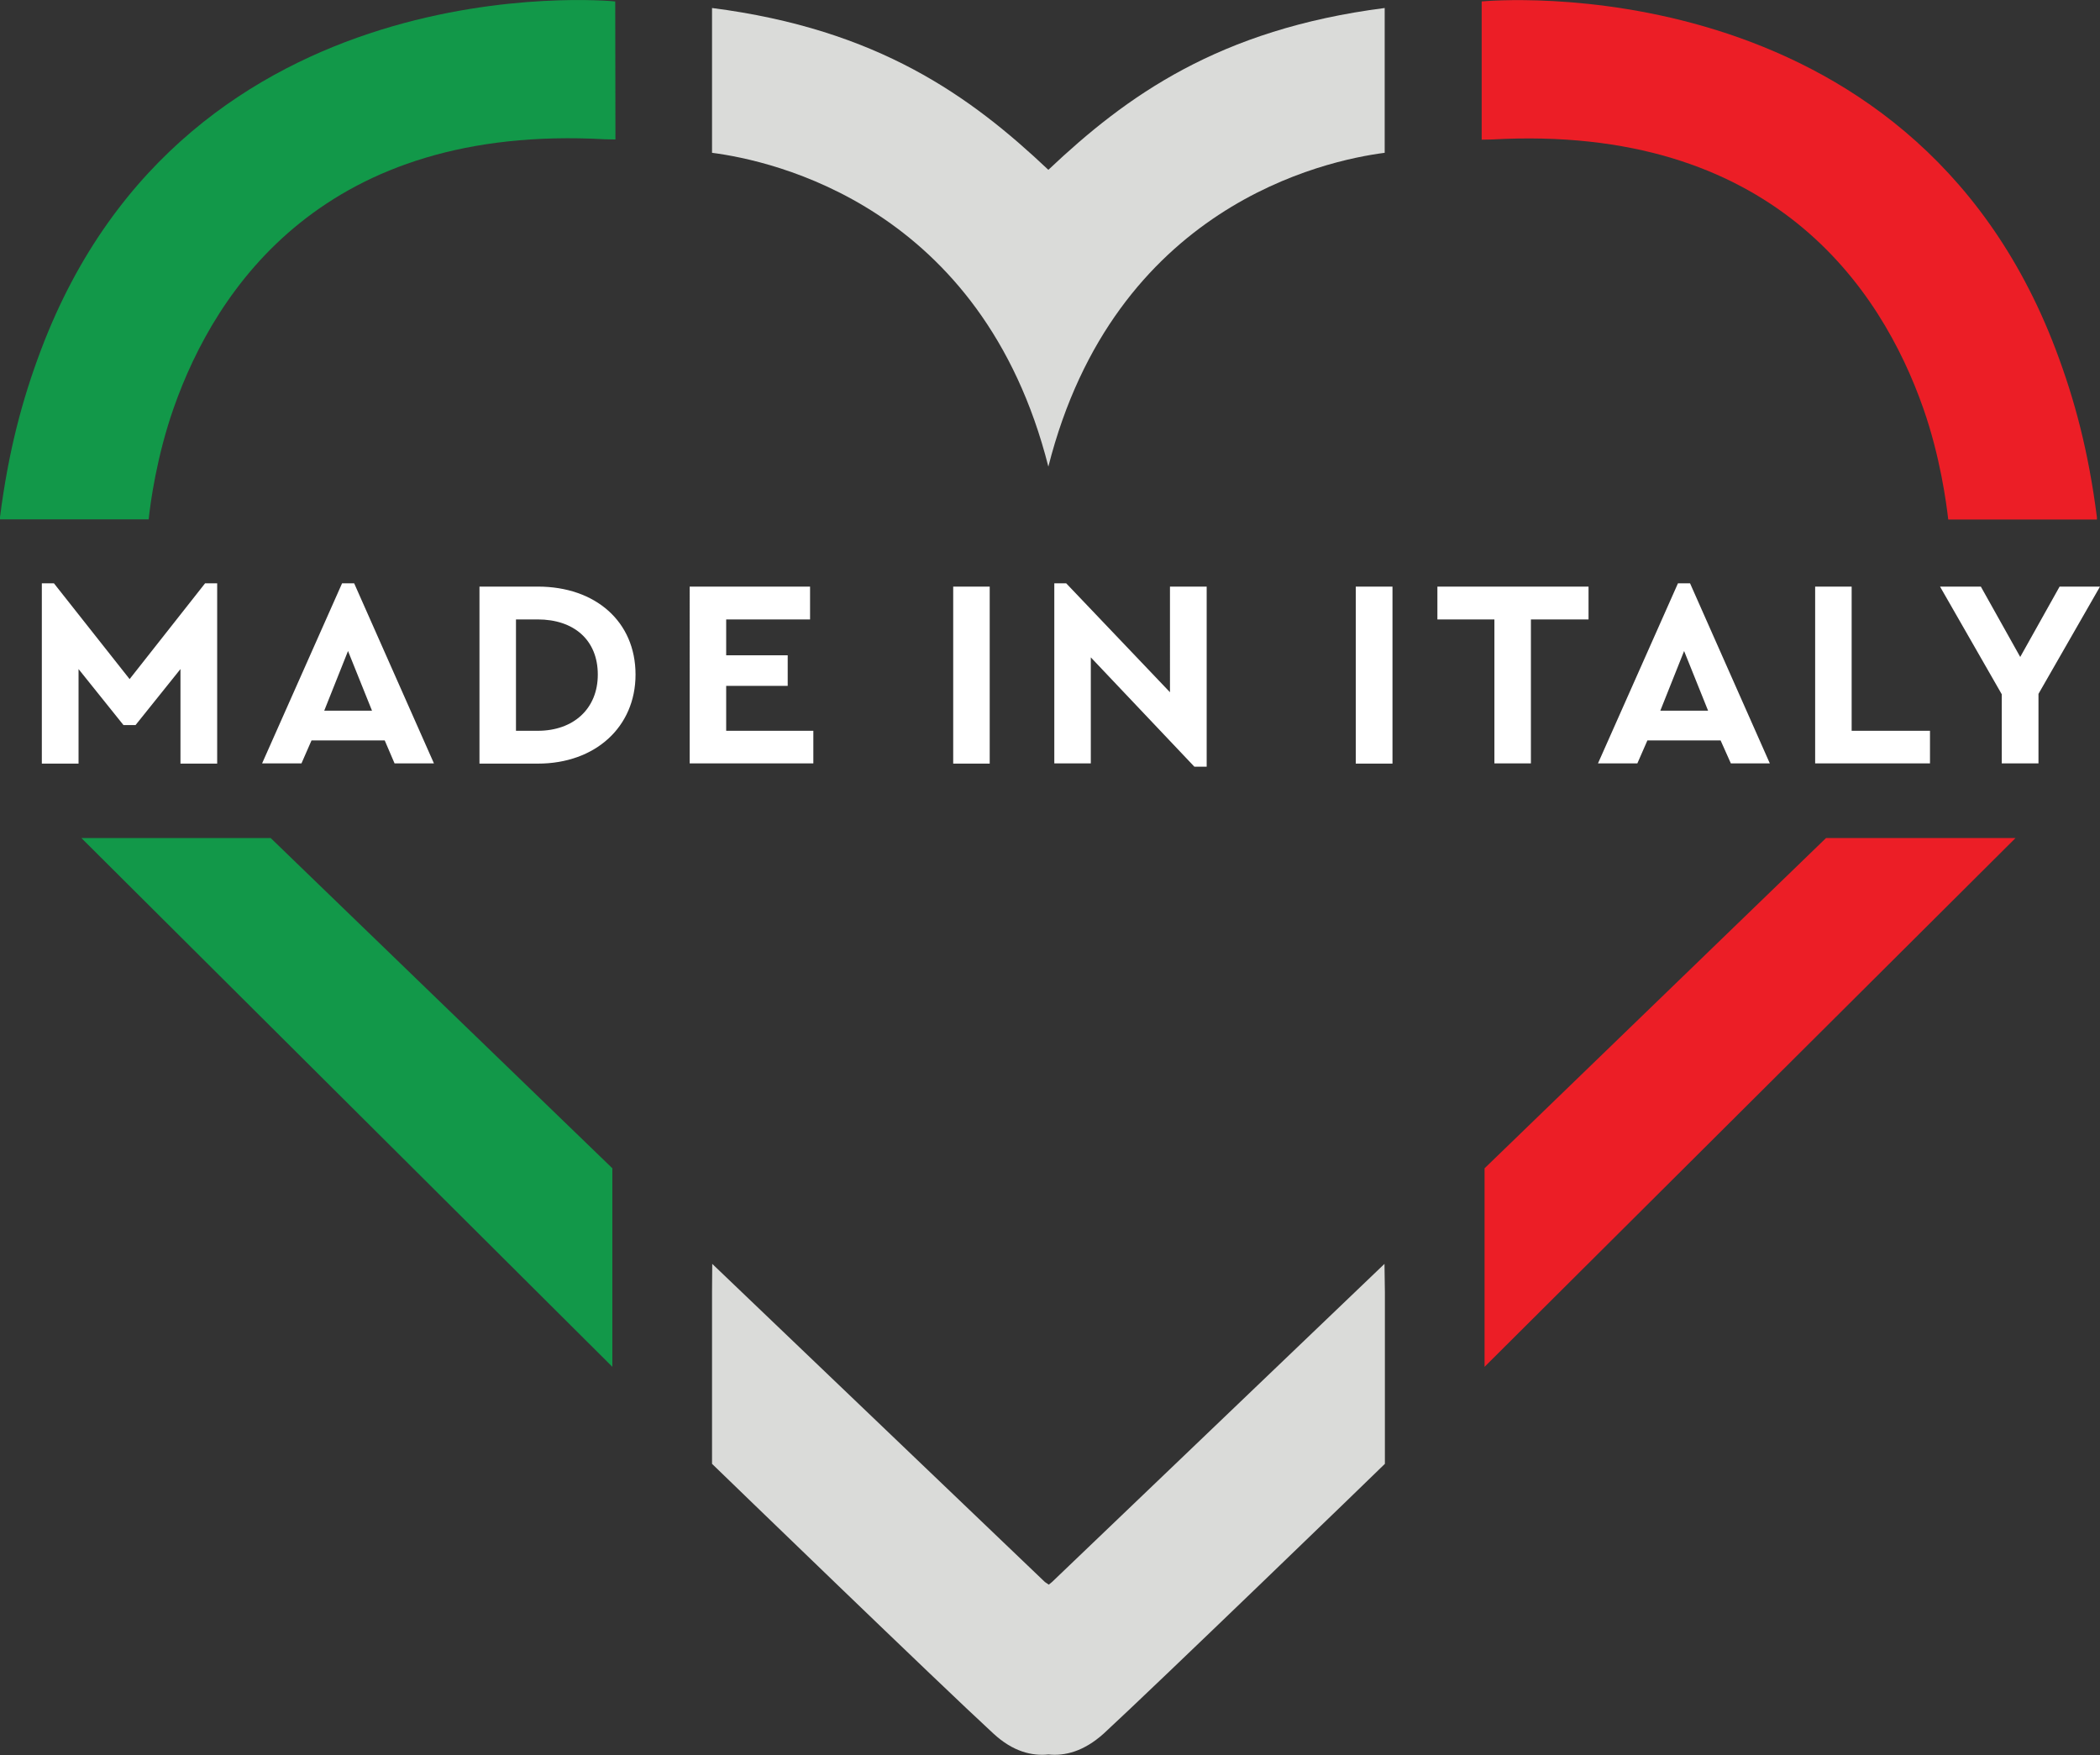 <svg id="Layer_1" xmlns="http://www.w3.org/2000/svg" xmlns:xlink="http://www.w3.org/1999/xlink" viewBox="0 0 1024 855.7"><rect x="0" y="0" width="1024" height="855.7" fill="#333333" stroke="none"/><style>.st0{fill:#ffffff}.st1{fill:#129849}.st4{fill:#dadbd9}</style><path class="st0" d="M100 284.4l-36.8 46.7-36.9-46.7h-5.9v87.9h17.9v-46.1l21.9 27.3h5.9L88 326.2v46.1h17.9v-87.9M169.7 317.4l-11.6 29.1h23.3m6.2 14.5h-35.7l-4.9 11.2h-19.2l39-87.8h5.9l38.9 87.8h-19.2l-4.8-11.2zM262.2 356.3c17.5 0 29.3-10.8 29.3-27.4 0-17-11.8-26.9-29.3-26.9h-10.6v54.3M233.8 286h28.5c28 0 47.6 17 47.6 42.9 0 25.5-19.6 43.4-47.6 43.4h-28.5V286zM336.3 286H395v16h-40.9v17.5h30v14.9h-30v21.9h42.5v15.9h-60.3M464.8 286h17.8v86.3h-17.8zM588.4 286v87.8h-6l-50.5-53.3v51.7h-17.8v-87.8h5.8l50.6 53.1V286M661.1 286H679v86.3h-17.9zM728.7 302h-27.8v-16h73.7v16h-28.1v70.2h-17.8M821.2 317.4l-11.6 29.1h23.3M839 361h-35.7l-4.9 11.2h-19.2l39-87.8h5.9l38.9 87.8h-19l-5-11.2zM885.1 286h17.8v70.3h38.2v15.9h-56M1004.3 286l-19.2 34.3-19.2-34.3H946l30.1 52.5v33.7H994v-33.9l30-52.3"/><path class="st1" d="M300 .7C296.7.3 91.6-18.5 20.1 170.3c-9.3 24.5-16 49.8-20.1 81.8v1.1h72.5c.8-7.9 3.9-30.7 12.2-54.3 20.5-58.4 73.7-138.6 210.3-131l5.1.1M298.6 569.6L132 408.6H39.7l258.9 257.8"/><defs><path id="SVGID_1_" d="M0 855.7h1024V0H0v855.7"/></defs><clipPath id="SVGID_2_"><use xlink:href="#SVGID_1_" overflow="visible"/></clipPath><path d="M722.5.7c3.3-.3 208.3-19.1 279.9 169.7 9.3 24.5 16 49.8 20.1 81.8v1.1H950c-.9-7.9-3.9-30.7-12.2-54.3-20.5-58.4-73.7-138.6-210.2-131l-5.1.1" clip-path="url(#SVGID_2_)" fill="#ec1e26"/><path fill="#ec1e26" d="M723.9 569.6l166.5-161h92.4L723.9 666.4"/><path class="st4" d="M511.2 82.8c-38-35.9-83-68.5-164-78.9v70.6c29.3 3.8 131.8 25.8 164 153v.2-.1.1-.2c32.2-127.1 134.6-149.2 164-153V3.9c-81 10.4-126 43-164 78.9M675.1 616.2L513 771.3l-1.6 1.3-1.9-1.3-162.2-155.1-.1 13.8v83.7c6.5 6.3 111.5 107.9 137.2 131.5 9.6 8.9 18.9 11 26.8 10.2h.1c7.9.8 17.1-1.4 26.9-10.2 25.7-23.7 130.7-125.2 137.1-131.5V630"/></svg>
